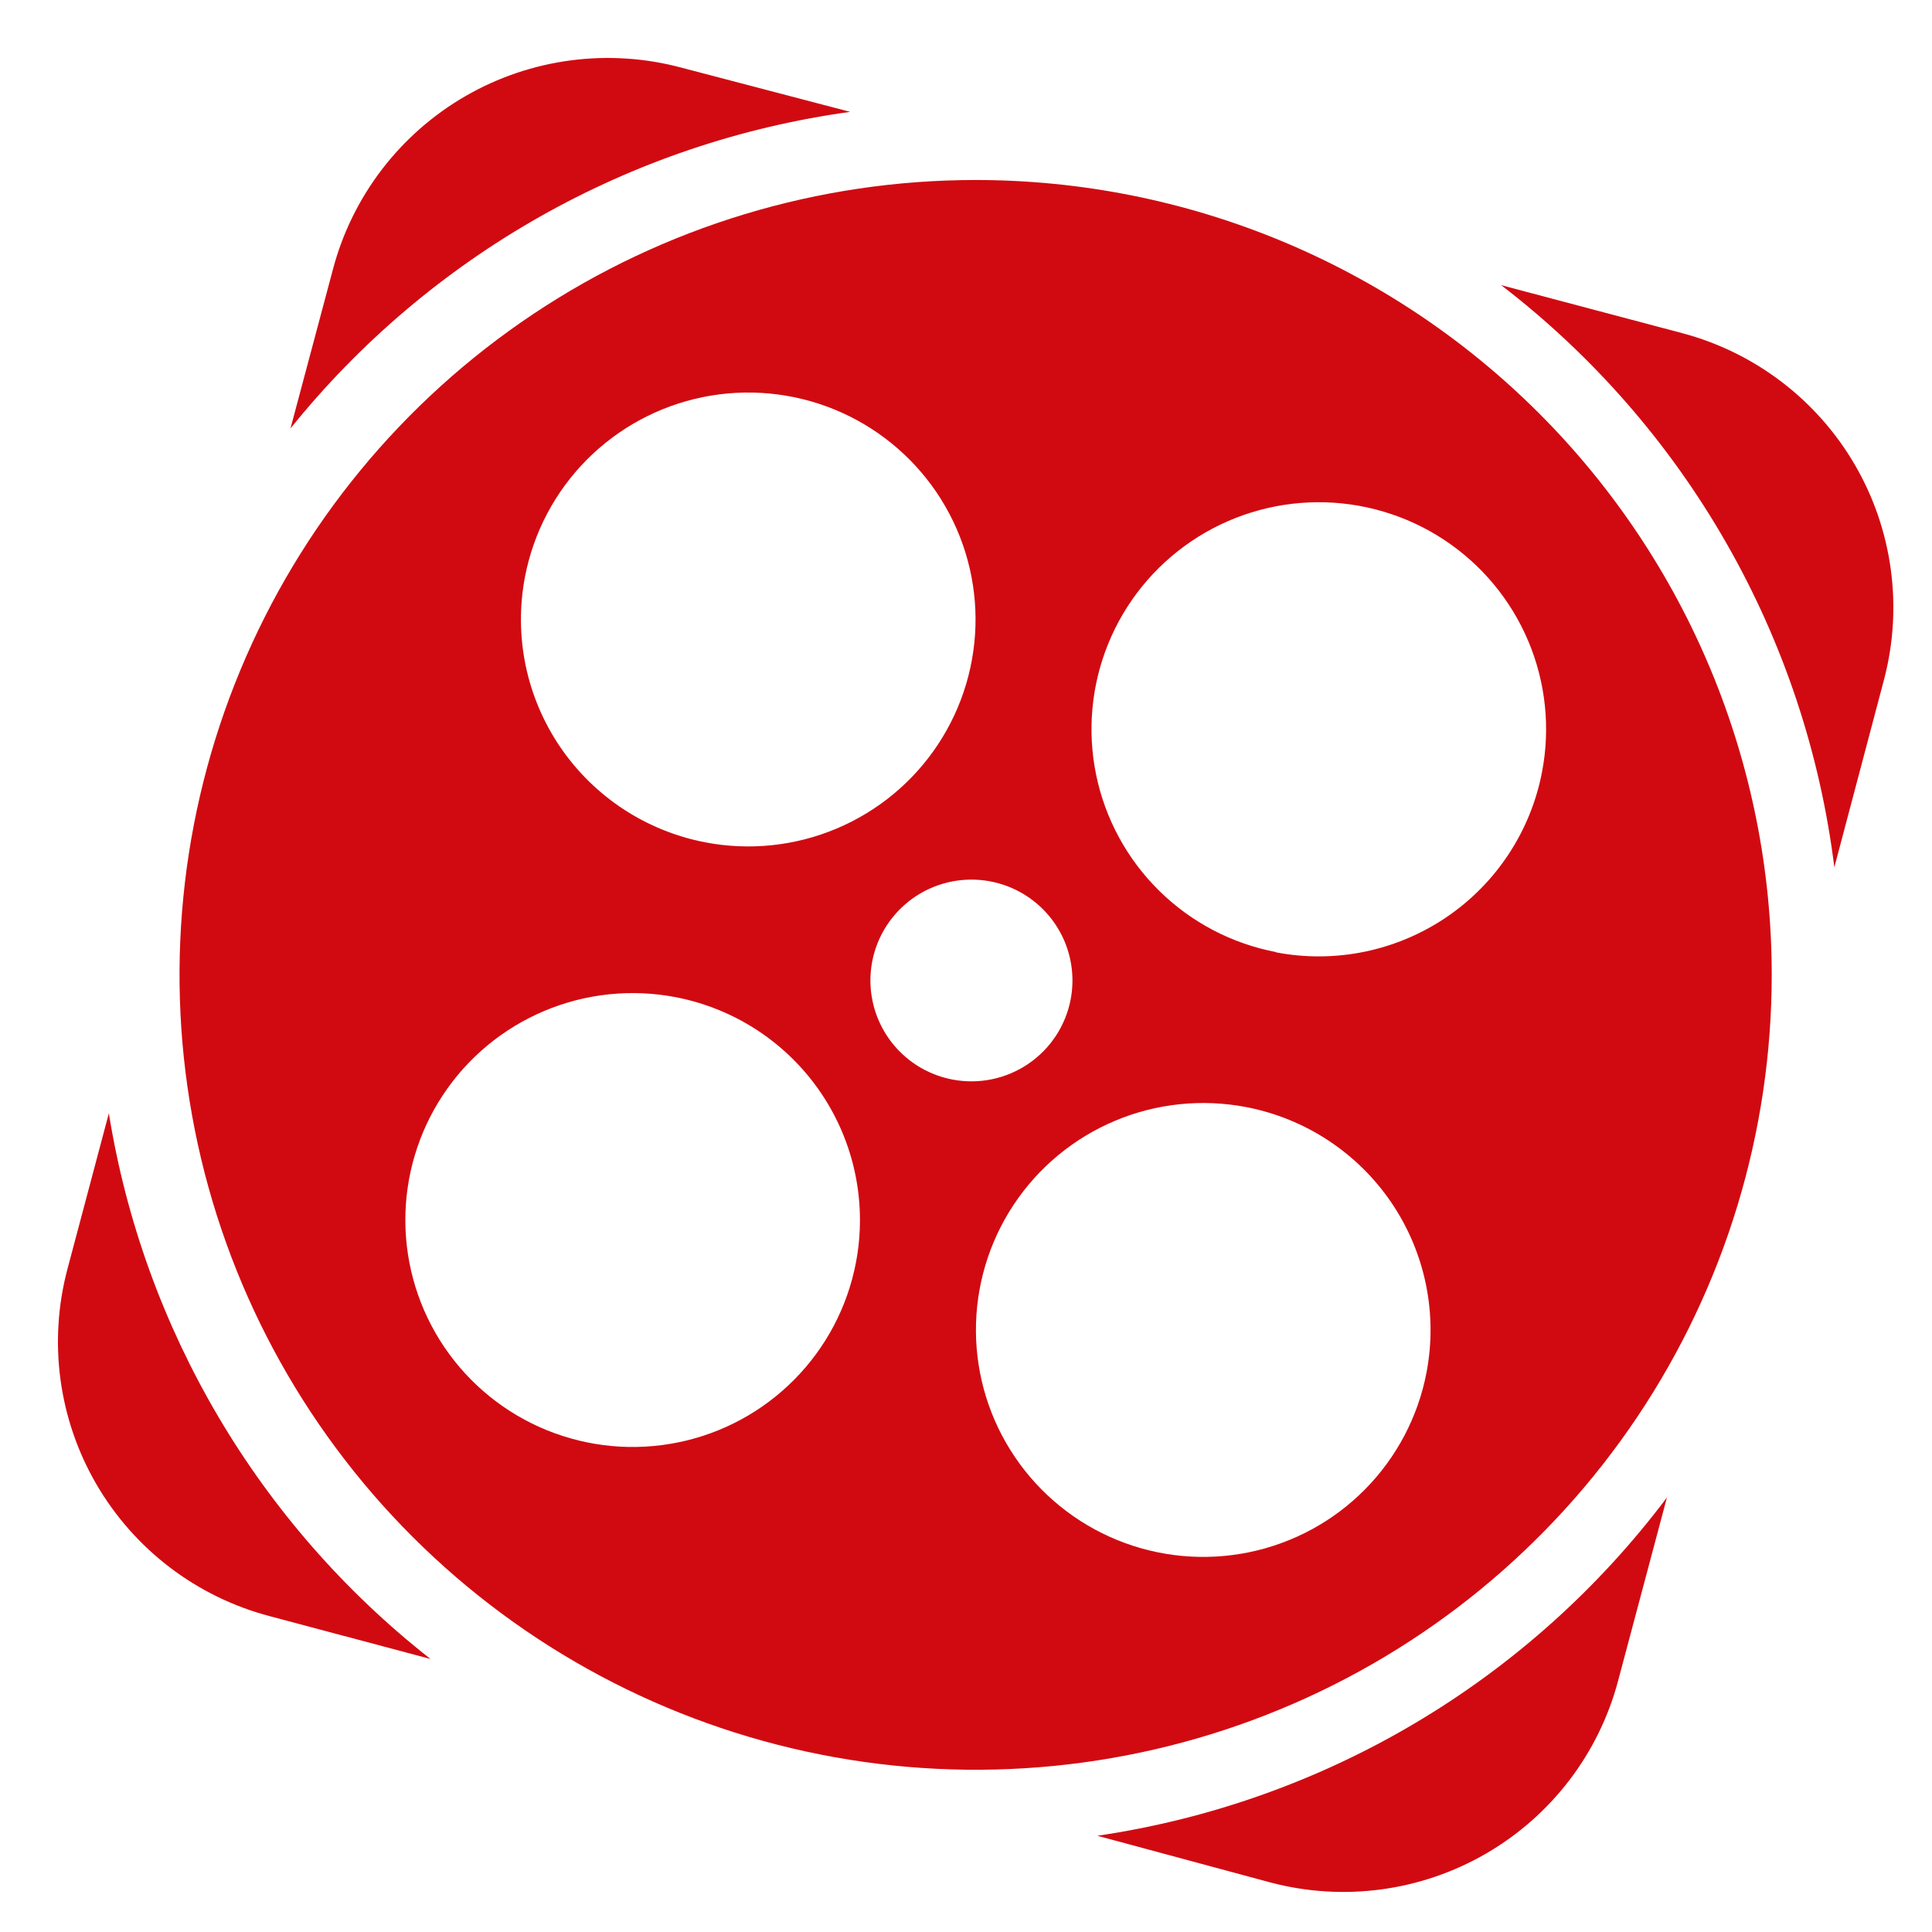 <svg width="100" height="100" viewBox="0 0 100 100" fill="none" xmlns="http://www.w3.org/2000/svg">
	<path d="M44.004 5.79L35.312 3.513C33.439 3.005 31.484 2.873 29.56 3.123C27.635 3.373 25.779 4.001 24.099 4.97C22.419 5.939 20.947 7.231 19.768 8.771C18.59 10.31 17.728 12.067 17.233 13.941L15.036 22.175C22.243 13.221 32.607 7.359 44.004 5.79Z" fill="#d10a11"/>
	<path d="M5.634 57.625L3.493 65.678C2.491 69.444 3.029 73.452 4.988 76.822C6.947 80.191 10.165 82.646 13.937 83.646L22.281 85.868C13.374 78.877 7.431 68.793 5.634 57.625Z" fill="#d10a11"/>
	<path d="M87.074 17.245L77.7 14.76C82.43 18.392 86.389 22.926 89.35 28.099C92.31 33.271 94.212 38.979 94.945 44.892L97.518 35.172C98.506 31.412 97.962 27.414 96.005 24.054C94.047 20.694 90.836 18.246 87.074 17.245Z" fill="#d10a11"/>
	<path d="M56.798 95.019L65.754 97.435C69.526 98.434 73.54 97.897 76.915 95.942C80.29 93.986 82.749 90.772 83.75 87.007L86.281 77.509C79.148 86.996 68.553 93.289 56.798 95.019Z" fill="#d10a11"/>
	<path d="M50.498 9.317C42.348 9.317 34.382 11.73 27.605 16.251C20.829 20.771 15.547 27.197 12.429 34.715C9.31 42.233 8.494 50.505 10.084 58.486C11.674 66.467 15.598 73.798 21.361 79.552C27.124 85.306 34.466 89.225 42.459 90.812C50.453 92.4 58.738 91.585 66.267 88.471C73.797 85.357 80.232 80.084 84.76 73.318C89.288 66.552 91.704 58.597 91.704 50.46C91.704 39.548 87.363 29.083 79.635 21.367C71.908 13.652 61.427 9.317 50.498 9.317ZM27.176 29.84C27.617 27.559 28.725 25.459 30.36 23.807C31.996 22.155 34.085 21.024 36.364 20.557C38.644 20.09 41.01 20.308 43.165 21.184C45.32 22.06 47.166 23.555 48.471 25.478C49.775 27.402 50.479 29.668 50.494 31.991C50.508 34.314 49.832 36.59 48.552 38.529C47.272 40.469 45.444 41.986 43.3 42.888C41.156 43.791 38.793 44.039 36.508 43.6C34.99 43.309 33.544 42.722 32.254 41.873C30.963 41.023 29.853 39.928 28.986 38.651C28.12 37.373 27.514 35.937 27.203 34.425C26.893 32.913 26.884 31.355 27.176 29.84ZM44.296 65.387C43.853 67.667 42.743 69.764 41.106 71.414C39.469 73.065 37.38 74.194 35.101 74.658C32.822 75.123 30.456 74.903 28.302 74.026C26.149 73.149 24.304 71.654 23.001 69.731C21.698 67.807 20.995 65.541 20.981 63.218C20.967 60.896 21.643 58.622 22.923 56.683C24.203 54.744 26.031 53.227 28.174 52.325C30.317 51.422 32.68 51.175 34.964 51.612C36.483 51.904 37.93 52.491 39.222 53.341C40.513 54.191 41.624 55.288 42.491 56.567C43.358 57.847 43.963 59.284 44.273 60.798C44.583 62.311 44.59 63.87 44.296 65.387ZM49.288 55.875C48.274 55.679 47.341 55.188 46.606 54.463C45.872 53.738 45.368 52.813 45.16 51.803C44.952 50.792 45.047 49.743 45.435 48.788C45.824 47.832 46.486 47.013 47.34 46.432C48.194 45.852 49.201 45.538 50.234 45.529C51.267 45.519 52.279 45.815 53.144 46.38C54.008 46.944 54.685 47.752 55.091 48.7C55.496 49.649 55.611 50.696 55.421 51.709C55.294 52.386 55.035 53.031 54.658 53.607C54.28 54.183 53.792 54.679 53.222 55.066C52.653 55.453 52.011 55.724 51.336 55.863C50.661 56.002 49.965 56.006 49.288 55.875ZM73.834 71.052C73.395 73.335 72.288 75.436 70.653 77.09C69.018 78.745 66.928 79.877 64.648 80.345C62.368 80.813 60 80.595 57.844 79.719C55.688 78.842 53.841 77.347 52.536 75.422C51.231 73.498 50.528 71.23 50.514 68.905C50.501 66.581 51.179 64.305 52.461 62.366C53.744 60.426 55.574 58.91 57.72 58.009C59.866 57.108 62.231 56.864 64.516 57.305C67.576 57.897 70.276 59.677 72.023 62.254C73.77 64.832 74.421 67.996 73.834 71.052ZM66.046 49.279C63.76 48.842 61.656 47.738 59.999 46.106C58.342 44.474 57.207 42.388 56.737 40.112C56.268 37.836 56.485 35.472 57.361 33.32C58.237 31.167 59.733 29.322 61.66 28.018C63.586 26.714 65.857 26.011 68.184 25.995C70.511 25.98 72.791 26.655 74.734 27.933C76.678 29.212 78.198 31.037 79.102 33.178C80.006 35.319 80.254 37.68 79.814 39.962C79.524 41.478 78.937 42.921 78.088 44.21C77.239 45.499 76.144 46.609 74.866 47.475C73.587 48.342 72.15 48.948 70.637 49.26C69.124 49.572 67.564 49.584 66.046 49.293V49.279Z"
		  fill="#d10a11"/>
</svg>

